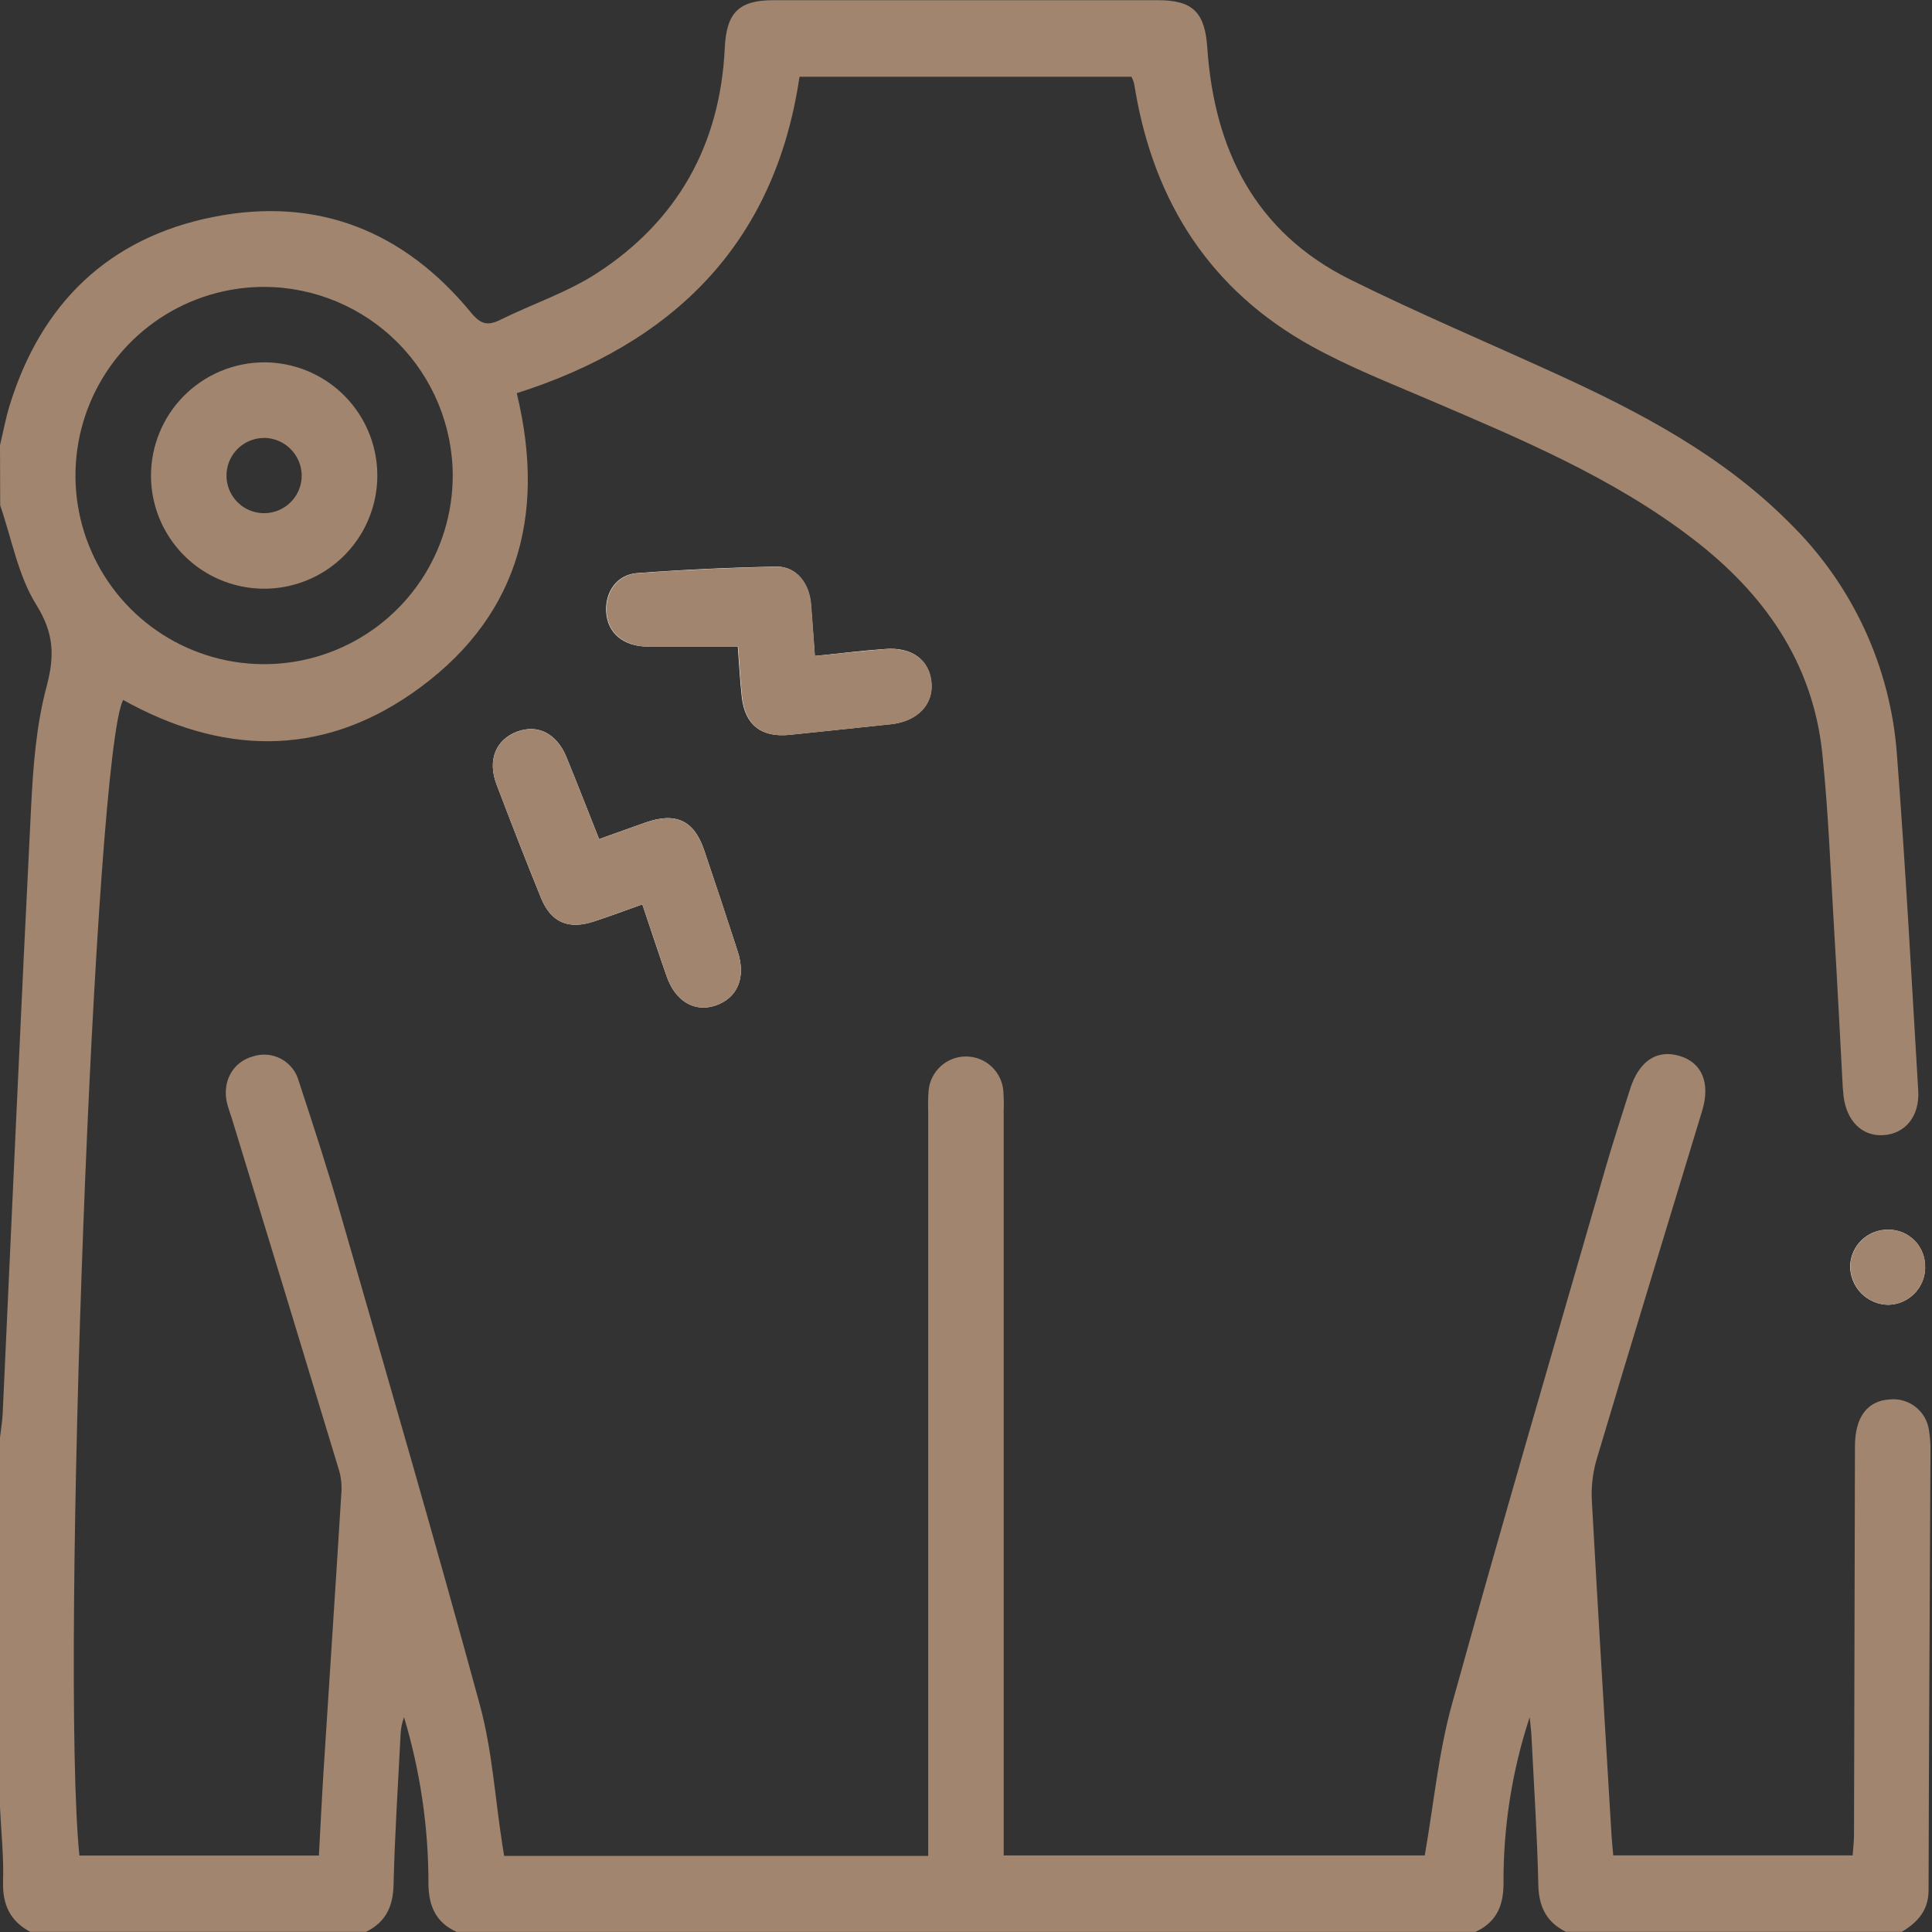 <svg width="80" height="80" viewBox="0 0 80 80" fill="none" xmlns="http://www.w3.org/2000/svg">
<rect x="0" y="0" width="80" height="80" fill="#333333" stroke="none"/>
<g clip-path="url(#clip0_305_751)">
<path d="M26.598 37.448C26.957 38.511 27.272 39.471 27.604 40.425C27.961 41.454 28.754 41.926 29.614 41.64C30.53 41.337 30.898 40.492 30.551 39.414C30.096 38.006 29.631 36.601 29.155 35.198C28.737 33.964 27.975 33.618 26.721 34.062C26.095 34.283 25.468 34.509 24.807 34.745C24.333 33.553 23.905 32.449 23.45 31.338C23.049 30.37 22.264 29.979 21.415 30.294C20.527 30.626 20.179 31.474 20.561 32.48C21.16 34.058 21.772 35.632 22.408 37.196C22.826 38.21 23.558 38.508 24.625 38.145C25.266 37.932 25.896 37.701 26.598 37.448ZM33.739 27.161C33.682 26.414 33.636 25.721 33.578 25.028C33.503 24.126 32.952 23.448 32.146 23.462C30.226 23.499 28.306 23.588 26.387 23.73C25.552 23.79 25.061 24.498 25.099 25.312C25.139 26.216 25.825 26.784 26.855 26.773C28.067 26.773 29.278 26.773 30.551 26.773C30.603 27.439 30.637 28.161 30.718 28.877C30.852 30.029 31.537 30.547 32.701 30.426L36.876 29.988C37.974 29.875 38.657 29.174 38.563 28.247C38.469 27.32 37.763 26.786 36.655 26.873C35.722 26.936 34.774 27.059 33.747 27.161H33.739ZM79.71 52.465C79.715 52.263 79.68 52.062 79.606 51.874C79.532 51.686 79.421 51.515 79.28 51.37C79.138 51.226 78.969 51.112 78.783 51.034C78.597 50.956 78.396 50.917 78.194 50.918C77.786 50.91 77.391 51.062 77.094 51.343C76.797 51.624 76.624 52.011 76.61 52.419C76.608 52.84 76.772 53.246 77.066 53.547C77.361 53.848 77.763 54.021 78.184 54.028C78.594 54.022 78.985 53.854 79.272 53.561C79.559 53.269 79.719 52.875 79.718 52.465H79.71Z" fill="white"/>
<path d="M0 18.438C0.132 17.885 0.234 17.323 0.401 16.781C1.703 12.56 4.503 9.848 8.821 8.986C13.14 8.124 16.726 9.562 19.511 12.952C19.912 13.441 20.208 13.497 20.732 13.236C22.058 12.581 23.494 12.107 24.723 11.309C28.063 9.139 29.823 5.985 30.011 1.987C30.08 0.526 30.589 0.008 32.023 0.008H47.96C49.405 0.008 49.893 0.528 49.991 1.973C50.279 6.202 51.974 9.619 55.909 11.575C58.702 12.959 61.579 14.174 64.415 15.47C67.931 17.075 71.327 18.864 74.097 21.648C76.712 24.208 78.297 27.638 78.551 31.288C78.906 35.908 79.153 40.535 79.43 45.161C79.493 46.23 78.887 46.956 77.969 47.006C77.096 47.052 76.458 46.413 76.335 45.374C76.335 45.27 76.314 45.165 76.307 45.061C76.186 42.852 76.078 40.642 75.944 38.433C75.798 36.016 75.708 33.593 75.456 31.188C75.059 27.408 73.03 24.558 70.081 22.3C66.78 19.772 62.983 18.186 59.205 16.568C57.558 15.862 55.878 15.203 54.314 14.338C50.14 12.03 47.804 8.406 47.008 3.739C46.992 3.636 46.977 3.53 46.952 3.432C46.927 3.334 46.896 3.288 46.854 3.179H33.106C32.084 10.111 27.863 14.219 21.398 16.282C22.651 21.448 21.377 25.725 17.035 28.727C13.201 31.378 9.13 31.232 5.1 28.984C3.92 31.175 2.486 68.876 3.288 76.835H13.205C13.27 75.644 13.326 74.479 13.399 73.316C13.645 69.444 13.904 65.574 14.142 61.704C14.152 61.394 14.107 61.084 14.011 60.789C12.548 55.963 11.079 51.139 9.602 46.318C9.533 46.094 9.446 45.875 9.393 45.647C9.203 44.76 9.648 43.977 10.464 43.746C10.657 43.681 10.861 43.657 11.064 43.674C11.267 43.691 11.464 43.75 11.643 43.847C11.822 43.944 11.979 44.076 12.105 44.236C12.231 44.396 12.322 44.58 12.374 44.777C12.984 46.629 13.587 48.484 14.126 50.357C16.067 57.099 18.029 63.837 19.872 70.605C20.381 72.483 20.498 74.448 20.799 76.372C20.822 76.522 20.847 76.671 20.876 76.848H38.435V46.032C38.425 45.745 38.429 45.458 38.45 45.172C38.482 44.783 38.659 44.421 38.946 44.157C39.232 43.892 39.608 43.746 39.998 43.746C40.388 43.746 40.763 43.892 41.05 44.157C41.337 44.421 41.514 44.783 41.546 45.172C41.566 45.458 41.571 45.745 41.56 46.032V76.829H58.996C59.368 74.706 59.562 72.592 60.12 70.577C62.18 63.14 64.355 55.732 66.496 48.315C66.805 47.242 67.158 46.18 67.492 45.113C67.86 43.944 68.594 43.443 69.538 43.721C70.481 43.998 70.832 44.846 70.481 46.002C69.02 50.826 67.536 55.648 66.098 60.481C65.939 61.05 65.879 61.642 65.92 62.232C66.173 66.824 66.457 71.431 66.732 76.03C66.749 76.284 66.776 76.539 66.801 76.827H76.714C76.735 76.533 76.769 76.255 76.771 75.98C76.786 70.615 76.799 65.251 76.81 59.888C76.81 58.688 77.316 57.999 78.255 57.947C78.635 57.909 79.015 58.019 79.316 58.255C79.617 58.49 79.817 58.831 79.873 59.209C79.919 59.492 79.941 59.777 79.937 60.063C79.91 66.131 79.871 72.197 79.858 78.263C79.858 79.111 79.401 79.597 78.75 79.994H64.843C64.04 79.595 63.72 78.963 63.699 78.055C63.654 76.005 63.518 73.959 63.416 71.911C63.403 71.642 63.365 71.375 63.34 71.108C62.609 73.33 62.243 75.656 62.257 77.996C62.257 78.927 61.952 79.601 61.094 79.996H18.906C18.046 79.603 17.749 78.927 17.741 77.996C17.743 75.663 17.402 73.342 16.731 71.108C16.644 71.338 16.596 71.582 16.587 71.828C16.482 73.903 16.346 75.975 16.296 78.052C16.276 78.956 15.962 79.597 15.157 79.994H1.25C0.415 79.545 0.098 78.86 0.127 77.906C0.159 76.885 0.048 75.861 0 74.838V59.525C0.038 59.193 0.096 58.863 0.111 58.531C0.499 50.171 0.864 41.811 1.286 33.453C1.369 31.772 1.495 30.059 1.925 28.443C2.269 27.157 2.238 26.228 1.507 25.049C0.749 23.836 0.486 22.314 0.008 20.926L0 18.438ZM10.973 11.879C9.428 11.872 7.914 12.323 6.625 13.177C5.336 14.03 4.329 15.246 3.732 16.672C3.134 18.098 2.973 19.669 3.269 21.186C3.565 22.703 4.305 24.098 5.394 25.195C6.484 26.292 7.874 27.041 9.389 27.347C10.905 27.653 12.476 27.503 13.906 26.915C15.336 26.327 16.559 25.328 17.421 24.045C18.283 22.761 18.744 21.251 18.747 19.705C18.745 17.639 17.928 15.657 16.472 14.192C15.016 12.726 13.04 11.895 10.973 11.879Z" fill="#A1856E"/>
<path d="M26.598 37.448C25.888 37.701 25.258 37.932 24.625 38.147C23.558 38.511 22.822 38.212 22.408 37.198C21.782 35.634 21.156 34.067 20.561 32.482C20.179 31.476 20.527 30.629 21.415 30.297C22.264 29.979 23.049 30.37 23.45 31.34C23.905 32.443 24.333 33.555 24.807 34.747C25.466 34.511 26.093 34.286 26.721 34.064C27.973 33.62 28.735 33.966 29.155 35.2C29.632 36.601 30.098 38.007 30.551 39.417C30.898 40.494 30.53 41.339 29.614 41.642C28.754 41.928 27.961 41.456 27.604 40.427C27.28 39.471 26.965 38.511 26.598 37.448Z" fill="#A1856E"/>
<path d="M33.747 27.161C34.774 27.059 35.722 26.953 36.669 26.877C37.778 26.8 38.486 27.328 38.577 28.251C38.669 29.174 37.989 29.879 36.891 29.992L32.716 30.43C31.551 30.553 30.866 30.034 30.733 28.881C30.651 28.165 30.618 27.443 30.566 26.777C29.293 26.777 28.082 26.777 26.869 26.777C25.84 26.777 25.153 26.214 25.114 25.316C25.076 24.502 25.569 23.794 26.401 23.734C28.318 23.595 30.238 23.506 32.161 23.467C32.977 23.452 33.517 24.13 33.593 25.032C33.645 25.721 33.695 26.414 33.747 27.161Z" fill="#A1856E"/>
<path d="M79.718 52.465C79.719 52.873 79.56 53.266 79.275 53.559C78.99 53.851 78.601 54.02 78.192 54.028C77.771 54.021 77.37 53.848 77.075 53.547C76.78 53.246 76.616 52.84 76.618 52.419C76.632 52.011 76.806 51.624 77.103 51.343C77.399 51.062 77.794 50.91 78.203 50.918C78.405 50.917 78.605 50.956 78.791 51.034C78.978 51.112 79.147 51.226 79.288 51.371C79.43 51.515 79.54 51.686 79.614 51.874C79.688 52.062 79.723 52.263 79.718 52.465Z" fill="#A1856E"/>
<path d="M10.898 15.004C11.826 14.996 12.735 15.264 13.511 15.774C14.286 16.283 14.893 17.011 15.254 17.866C15.616 18.72 15.715 19.663 15.54 20.574C15.365 21.485 14.924 22.324 14.272 22.984C13.62 23.644 12.786 24.096 11.877 24.282C10.968 24.468 10.024 24.379 9.165 24.028C8.307 23.677 7.571 23.079 7.053 22.31C6.534 21.541 6.255 20.635 6.252 19.707C6.25 18.469 6.737 17.28 7.607 16.4C8.478 15.519 9.66 15.018 10.898 15.004ZM10.969 18.135C10.66 18.129 10.355 18.215 10.095 18.382C9.834 18.549 9.629 18.79 9.506 19.075C9.384 19.359 9.348 19.673 9.405 19.978C9.462 20.282 9.608 20.563 9.825 20.784C10.042 21.005 10.32 21.156 10.623 21.218C10.927 21.28 11.242 21.25 11.528 21.132C11.815 21.015 12.059 20.814 12.231 20.557C12.403 20.299 12.494 19.996 12.493 19.686C12.488 19.281 12.327 18.893 12.043 18.603C11.759 18.314 11.375 18.145 10.969 18.131V18.135Z" fill="#A1856E"/>
</g>
<defs>
<clipPath id="clip0_305_751">
<rect width="80" height="80" fill="white"/>
</clipPath>
</defs>
</svg>
